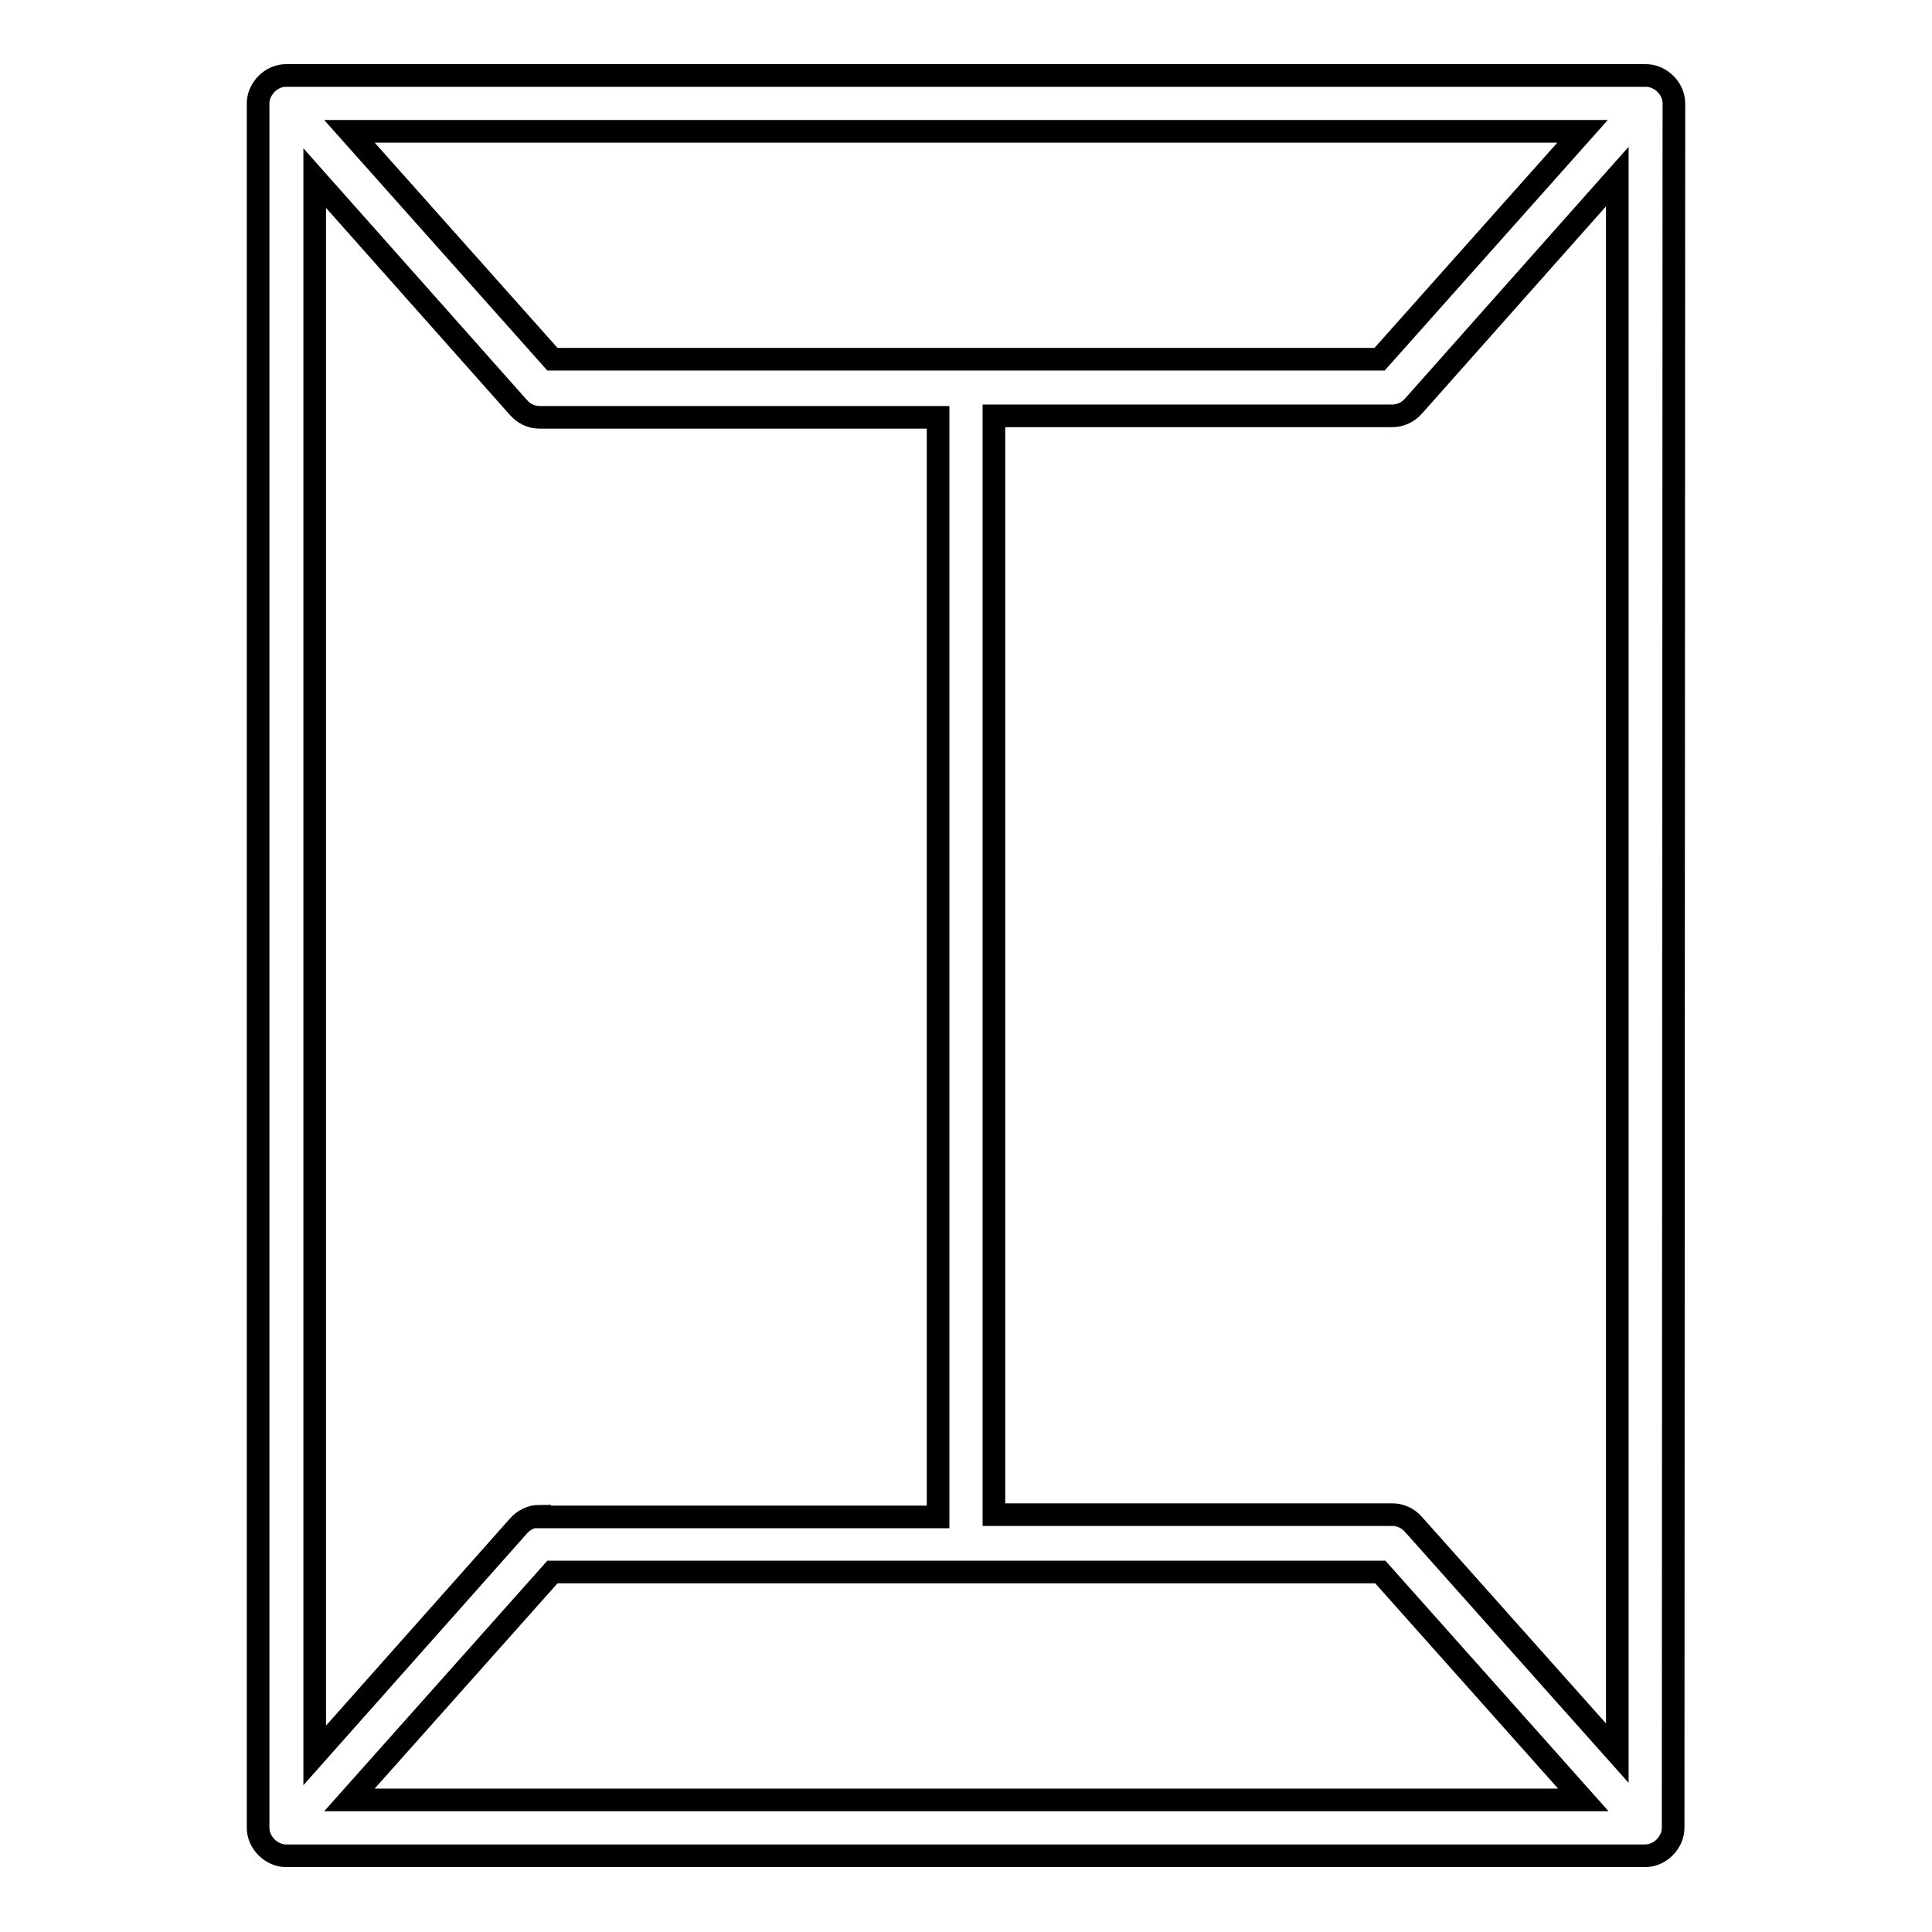 <?xml version="1.0" encoding="utf-8"?>
<!-- Svg Vector Icons : http://www.onlinewebfonts.com/icon -->
<!DOCTYPE svg PUBLIC "-//W3C//DTD SVG 1.1//EN" "http://www.w3.org/Graphics/SVG/1.1/DTD/svg11.dtd">
<svg version="1.1" xmlns="http://www.w3.org/2000/svg" xmlns:xlink="http://www.w3.org/1999/xlink" x="0px" y="0px" viewBox="0 0 256 256" enable-background="new 0 0 256 256" xml:space="preserve">
<g><g><path stroke-width="3" fill-opacity="0" stroke="#000000"  d="M221.8,13.7c0-2-1.8-3.7-3.7-3.7H37.9c-2,0-3.7,1.8-3.7,3.7v228.5c0,2,1.8,3.7,3.7,3.7h180.1c2,0,3.7-1.8,3.7-3.7L221.8,13.7L221.8,13.7z M71.5,200.9c-1.1,0-2.1,0.5-2.8,1.3l-27,30.4v-209l27,30.4c0.7,0.8,1.7,1.3,2.8,1.3h52.8v145.7H71.5z M131.7,55.1h52.8c1.1,0,2.1-0.5,2.8-1.3l27-30.4v208.9l-27-30.3c-0.7-0.8-1.7-1.3-2.8-1.3h-52.8V55.1z M209.7,17.4l-26.9,30.2H73.2L46.3,17.4H209.7z M46.3,238.5l26.9-30.2h109.7l26.9,30.2H46.3z"/></g></g>
</svg>